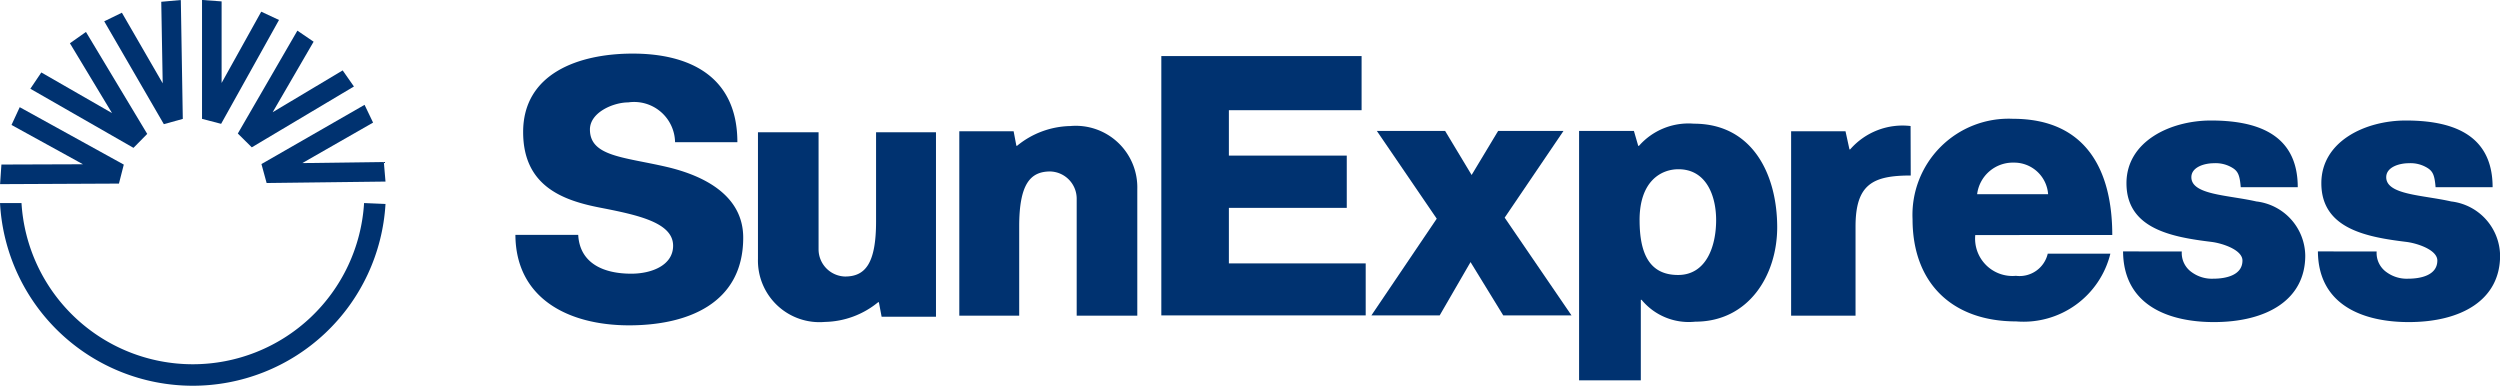 <svg id="Group_3696" data-name="Group 3696" xmlns="http://www.w3.org/2000/svg" width="126.629" height="19.536" viewBox="0 0 126.629 19.536">
  <path id="Path_2770" data-name="Path 2770" d="M251.89,420.541c.075,1.4,1.22,1.966,2.688,1.966,1.041,0,2.118-.431,2.118-1.416,0-1.17-1.761-1.553-3.713-1.932-1.916-.373-3.883-1.115-3.883-3.828,0-2.963,2.805-3.972,5.551-3.972,2.788,0,5.3,1.087,5.3,4.489h-3.156a2.074,2.074,0,0,0-2.376-2.017c-.743,0-1.936.5-1.936,1.373,0,1.367,1.724,1.392,3.87,1.89,1.923.446,3.894,1.453,3.894,3.588,0,3.363-2.862,4.441-5.779,4.441-3.047,0-5.741-1.338-5.76-4.582Z" transform="translate(-222.602 -408.644)" fill="#003270" fill-rule="evenodd"/>
  <path id="Path_2771" data-name="Path 2771" d="M294.669,411.535h10.144v2.741h-6.722v2.3h5.971v2.649h-5.971v2.813h6.93v2.632H294.669V411.535Z" transform="translate(-235.846 -408.695)" fill="#003270" fill-rule="evenodd"/>
  <path id="Path_2772" data-name="Path 2772" d="M312.926,421.308l-3.035-4.447h3.458l1.343,2.232,1.343-2.232h3.311l-2.98,4.393,3.385,4.951h-3.458l-1.656-2.7-1.563,2.7h-3.459l3.311-4.9Z" transform="translate(-240.152 -410.23)" fill="#003270" fill-rule="evenodd"/>
  <path id="Path_2773" data-name="Path 2773" d="M324.394,416.713h2.777l.219.757h.037a3.34,3.34,0,0,1,2.782-1.123c3,0,4.22,2.616,4.22,5.245,0,2.43-1.444,4.783-4.149,4.783a3.1,3.1,0,0,1-2.722-1.109h-.037v4.08h-3.127V416.713Zm3.065,4.517c0,1.686.492,2.78,1.948,2.78,1.437,0,1.929-1.464,1.929-2.78,0-1.223-.492-2.576-1.91-2.576-.871,0-1.968.593-1.968,2.576Z" transform="translate(-244.411 -410.082)" fill="#003270" fill-rule="evenodd"/>
  <path id="Path_2774" data-name="Path 2774" d="M351.3,421.889a1.893,1.893,0,0,0,2.062,2.065,1.465,1.465,0,0,0,1.609-1.121h3.172a4.531,4.531,0,0,1-4.77,3.43c-3.236,0-5.249-1.935-5.249-5.175A4.871,4.871,0,0,1,353.207,416c3.712,0,5.033,2.611,5.033,5.885Zm3.69-2.069a1.723,1.723,0,0,0-1.738-1.6,1.824,1.824,0,0,0-1.857,1.6Z" transform="translate(-251.25 -409.983)" fill="#003270" fill-rule="evenodd"/>
  <path id="Path_2775" data-name="Path 2775" d="M274.987,426.3h-2.756l-.139-.736h-.035a4.378,4.378,0,0,1-2.7,1,3.117,3.117,0,0,1-3.389-3.193v-6.412h3.07v5.951a1.38,1.38,0,0,0,1.339,1.354c1.017,0,1.573-.643,1.573-2.792v-4.513h3.035v9.34Z" transform="translate(-227.576 -410.258)" fill="#003270" fill-rule="evenodd"/>
  <path id="Path_2776" data-name="Path 2776" d="M280.288,416.779h2.756l.139.735h.036a4.382,4.382,0,0,1,2.7-1,3.118,3.118,0,0,1,3.389,3.194v6.412h-3.07v-5.951a1.38,1.38,0,0,0-1.339-1.354c-1.017,0-1.573.643-1.573,2.791v4.514h-3.034v-9.34Z" transform="translate(-231.702 -410.13)" fill="#003270" fill-rule="evenodd"/>
  <path id="Path_2777" data-name="Path 2777" d="M345.537,419.02c-1.913,0-2.793.437-2.793,2.585v4.514h-3.263v-9.34h2.755l.2.918h.036a3.515,3.515,0,0,1,3.06-1.184l.008,2.507Z" transform="translate(-248.758 -410.13)" fill="#003270" fill-rule="evenodd"/>
  <path id="Path_2778" data-name="Path 2778" d="M366.072,422.754a1.188,1.188,0,0,0,.515,1.059,1.729,1.729,0,0,0,1.087.32c.607,0,1.471-.162,1.471-.92,0-.54-1.012-.875-1.575-.944-1.98-.243-4.3-.651-4.3-2.972,0-2.122,2.226-3.176,4.276-3.176,2.214,0,4.4.611,4.4,3.378h-2.888c-.049-.6-.137-.794-.392-.963a1.628,1.628,0,0,0-.958-.252c-.515,0-1.151.208-1.151.708,0,.9,1.86.9,3.292,1.229a2.8,2.8,0,0,1,2.477,2.741c0,2.249-1.963,3.369-4.628,3.369-2.263,0-4.581-.829-4.6-3.579Z" transform="translate(-255.561 -410.017)" fill="#003270" fill-rule="evenodd"/>
  <path id="Path_2779" data-name="Path 2779" d="M379.937,422.754a1.189,1.189,0,0,0,.515,1.059,1.73,1.73,0,0,0,1.087.32c.607,0,1.472-.162,1.472-.92,0-.54-1.012-.875-1.575-.944-1.98-.243-4.3-.651-4.3-2.972,0-2.122,2.226-3.176,4.275-3.176,2.214,0,4.4.611,4.4,3.378h-2.889c-.048-.6-.137-.794-.392-.963a1.626,1.626,0,0,0-.957-.252c-.515,0-1.151.208-1.151.708,0,.9,1.86.9,3.292,1.229a2.8,2.8,0,0,1,2.476,2.741c0,2.249-1.963,3.369-4.628,3.369-2.262,0-4.581-.829-4.6-3.579Z" transform="translate(-259.556 -410.017)" fill="#003270" fill-rule="evenodd"/>
  <path id="Path_2780" data-name="Path 2780" d="M218.308,418.081l-5.272-2.909-.416.9,3.619,1.991-4.13.014-.068.993,6.021-.028.246-.964Z" transform="translate(-212.037 -409.743)" fill="#003270" fill-rule="evenodd"/>
  <path id="Path_2781" data-name="Path 2781" d="M231.561,422.044a9.778,9.778,0,0,1-19.525-.05h1.088a8.692,8.692,0,0,0,17.352,0l1.086.046Z" transform="translate(-212.035 -411.709)" fill="#003270" fill-rule="evenodd"/>
  <path id="Path_2782" data-name="Path 2782" d="M220.11,414.979l-3.1-5.16-.813.573,2.133,3.537-3.581-2.058-.556.825,5.224,2.994.7-.711Z" transform="translate(-212.656 -408.201)" fill="#003270" fill-rule="evenodd"/>
  <path id="Path_2783" data-name="Path 2783" d="M223.431,413.568l-.1-6.021-.991.089.073,4.13-2.067-3.576-.895.435,3.02,5.21.959-.266Z" transform="translate(-214.172 -407.546)" fill="#003270" fill-rule="evenodd"/>
  <path id="Path_2784" data-name="Path 2784" d="M227.378,413.818l2.932-5.26-.9-.42-2.007,3.61,0-4.131-.992-.072v6.022l.963.25Z" transform="translate(-216.178 -407.546)" fill="#003270" fill-rule="evenodd"/>
  <path id="Path_2785" data-name="Path 2785" d="M229.665,415.635l5.173-3.081-.57-.815-3.546,2.118,2.074-3.572-.822-.56-3.017,5.211.708.7Z" transform="translate(-216.911 -408.173)" fill="#003270" fill-rule="evenodd"/>
  <path id="Path_2786" data-name="Path 2786" d="M230.9,418.966l6.021-.073-.084-.991-4.13.055,3.585-2.051-.431-.9-5.223,3,.262.96Z" transform="translate(-217.395 -409.696)" fill="#003270" fill-rule="evenodd"/>
</svg>
